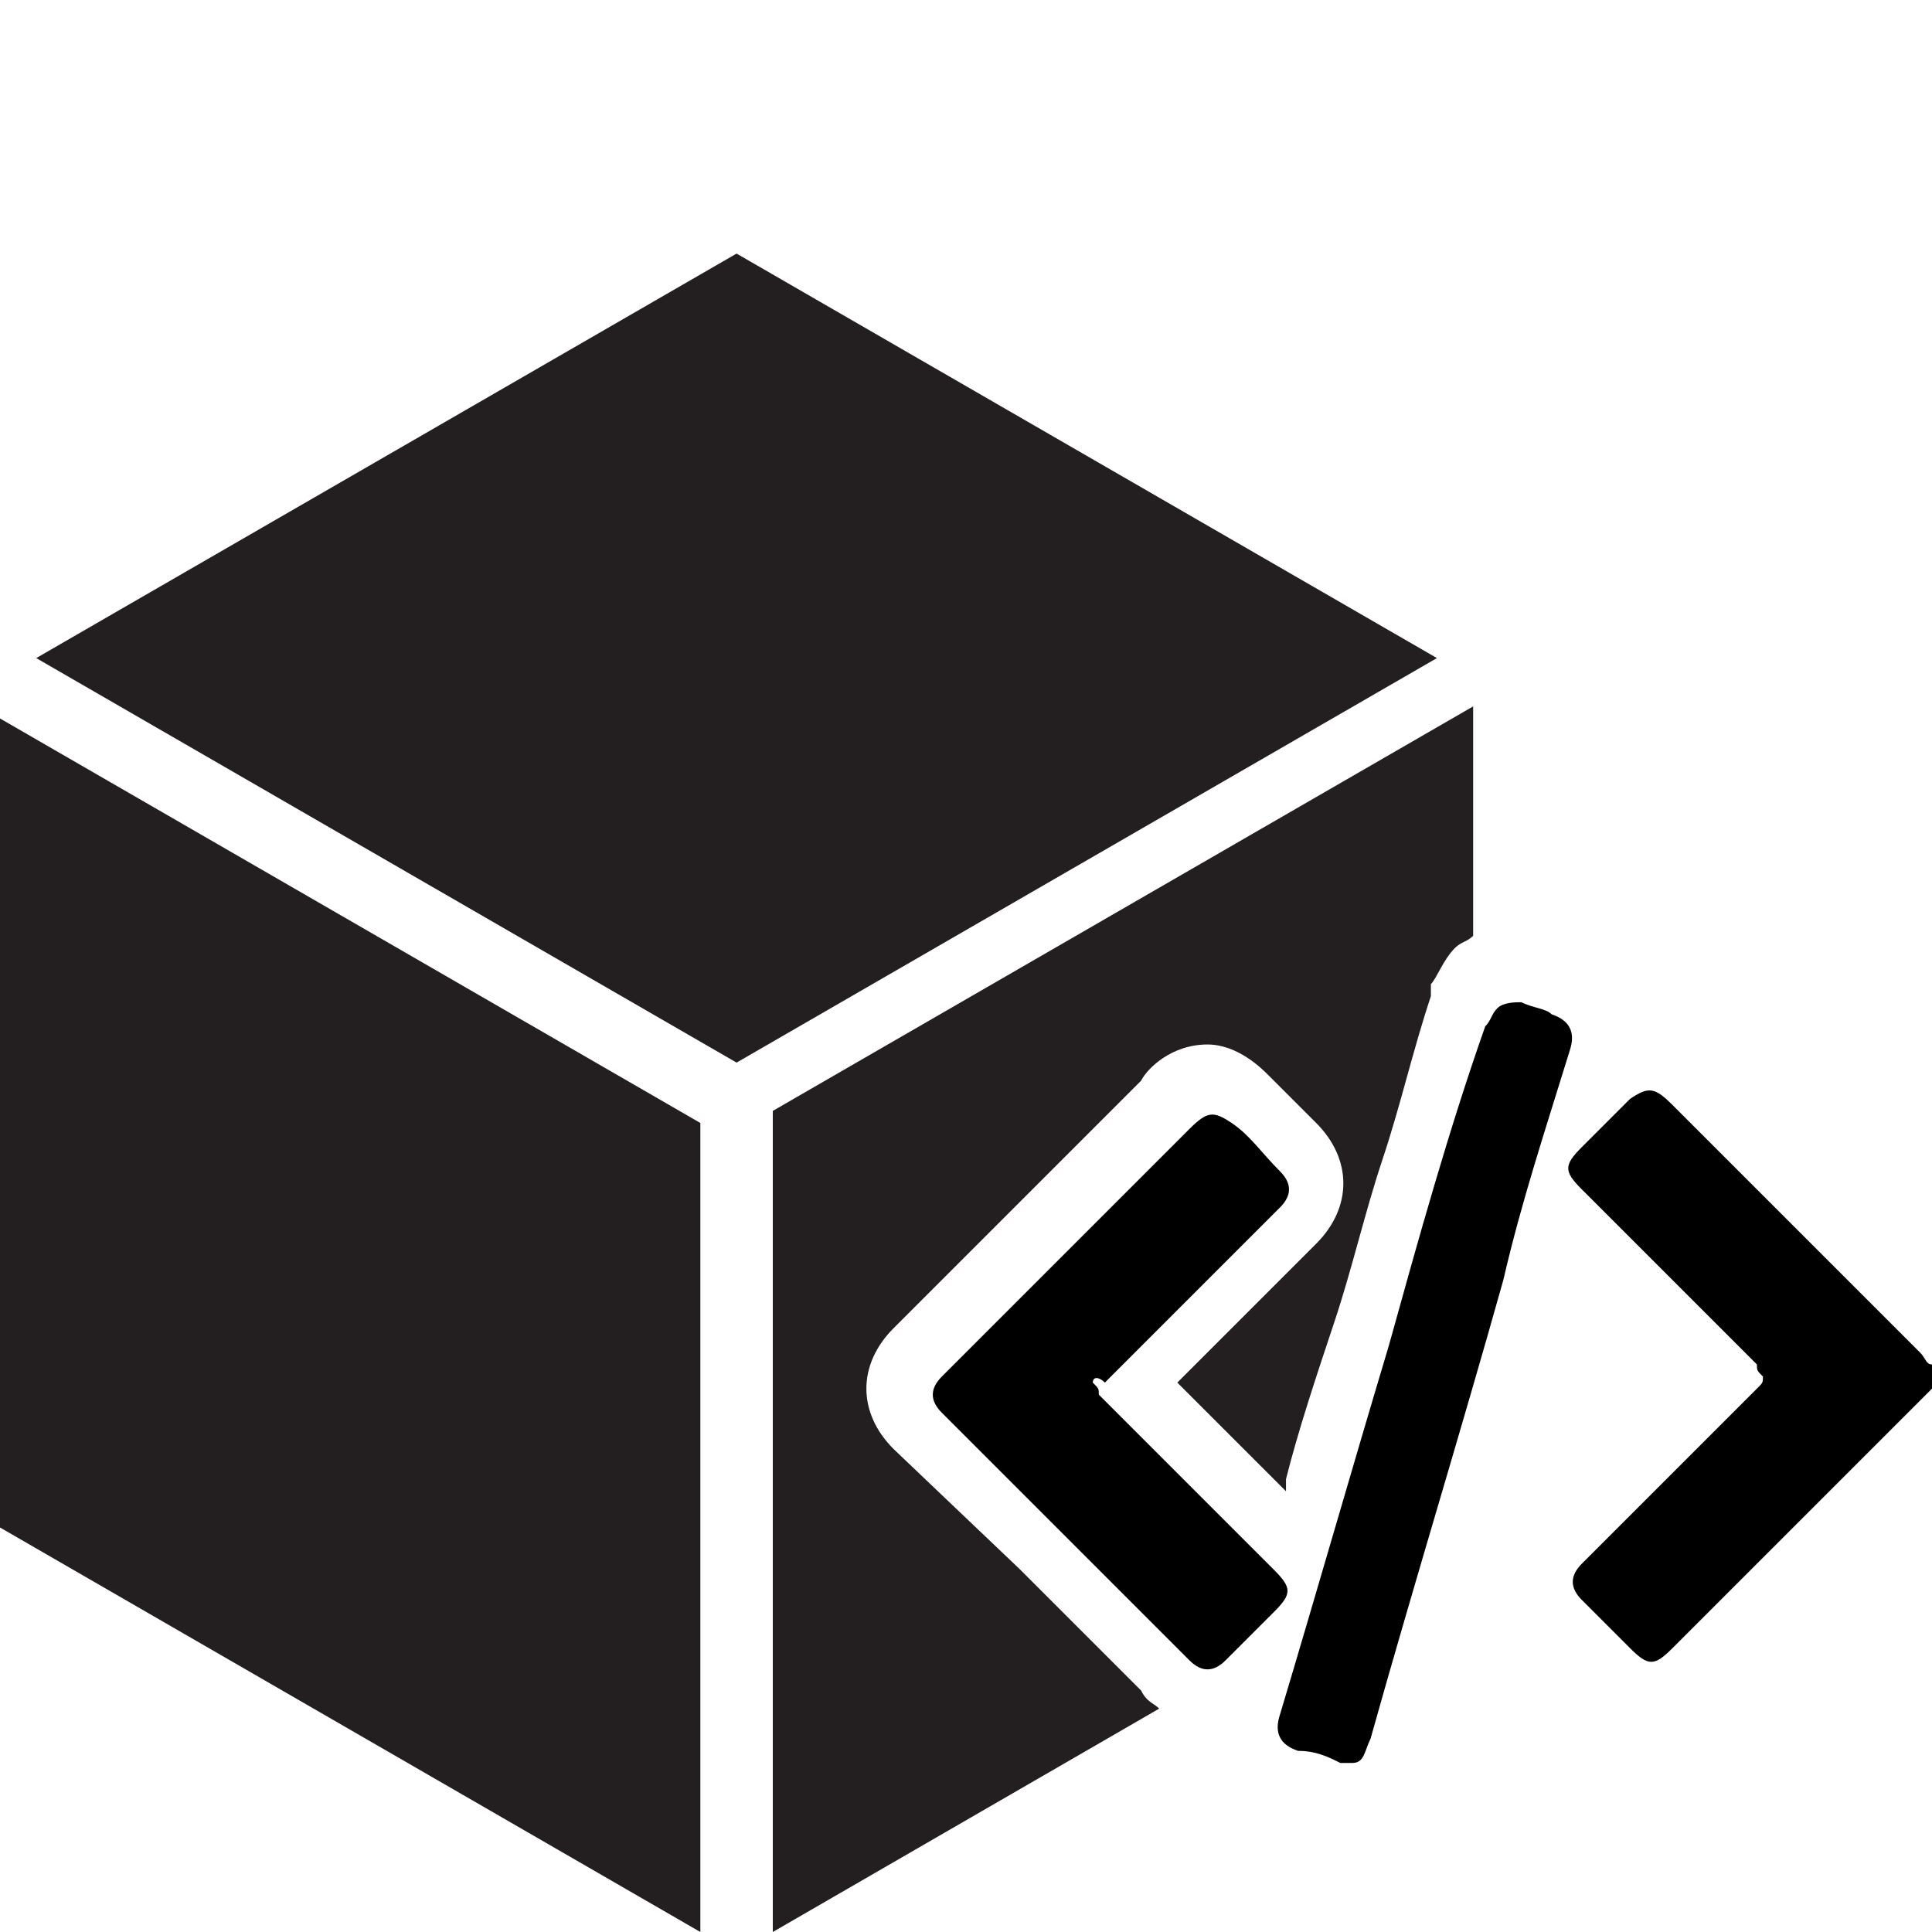 <svg xmlns="http://www.w3.org/2000/svg" xmlns:xlink="http://www.w3.org/1999/xlink" id="Layer_1" x="0px" y="0px" viewBox="0 0 32 32" style="enable-background:new 0 0 32 32;" xml:space="preserve"><style type="text/css">	.st0{fill:#231F20;}</style><polygon class="st0" points="0,25.3 11.6,32 11.6,18.6 0,11.9 "></polygon><polygon class="st0" points="12.2,4.2 0.6,10.9 12.2,17.6 23.8,10.9 "></polygon><g>	<path d="M32,23c-0.1,0.1-0.2,0.2-0.3,0.3c-1.4,1.4-2.6,2.6-4,4c-0.3,0.3-0.4,0.3-0.7,0c-0.3-0.3-0.5-0.5-0.8-0.8  c-0.2-0.2-0.2-0.4,0-0.6c0.9-0.9,1.9-1.9,2.9-2.9c0.1-0.1,0.1-0.1,0.1-0.2c-0.1-0.1-0.1-0.1-0.1-0.2c-0.9-0.9-1.9-1.9-2.9-2.9  c-0.3-0.3-0.3-0.4,0-0.7c0.3-0.3,0.5-0.5,0.8-0.8c0.3-0.2,0.4-0.2,0.7,0.1c1.4,1.4,2.8,2.8,4.1,4.1c0.1,0.1,0.1,0.2,0.2,0.2V23  L32,23z"></path></g><path d="M18.1,22.9c0.1,0.1,0.1,0.1,0.1,0.2c0.9,0.9,1.9,1.9,2.9,2.9c0.3,0.3,0.3,0.4,0,0.7c-0.3,0.3-0.5,0.5-0.8,0.8 c-0.2,0.2-0.4,0.2-0.6,0c-1.4-1.4-2.8-2.8-4.1-4.1c-0.2-0.2-0.2-0.4,0-0.6c1.4-1.4,2.8-2.8,4.1-4.1c0.3-0.3,0.4-0.3,0.7-0.1 s0.5,0.5,0.8,0.8c0.2,0.2,0.2,0.4,0,0.6c-0.9,0.9-1.9,1.9-2.9,2.9C18.2,22.8,18.1,22.8,18.1,22.9L18.1,22.9z"></path><path d="M22.2,29.2c-0.2-0.1-0.4-0.2-0.7-0.2c-0.3-0.1-0.4-0.3-0.3-0.6c0.6-2,1.2-4.1,1.8-6.1c0.5-1.8,1-3.6,1.6-5.3 c0.1-0.1,0.1-0.2,0.2-0.3s0.3-0.1,0.4-0.1c0.2,0.1,0.4,0.1,0.5,0.2c0.3,0.1,0.4,0.3,0.3,0.6c-0.4,1.3-0.8,2.5-1.1,3.8 c-0.7,2.5-1.5,5.1-2.2,7.6c-0.1,0.2-0.1,0.4-0.3,0.4L22.2,29.2L22.2,29.2z"></path><g>	<path class="st0" d="M19.9,22.5l-0.4,0.4l1.3,1.3l0.5,0.5c0-0.1,0-0.1,0-0.2c0.2-0.8,0.5-1.7,0.8-2.6c0.3-0.9,0.5-1.8,0.8-2.7  c0.3-0.9,0.5-1.8,0.8-2.7l0-0.1l0-0.1c0.1-0.1,0.2-0.4,0.4-0.6c0.1-0.1,0.2-0.1,0.3-0.2v-3.8l-11.6,6.7V32l6.4-3.7  c-0.1-0.1-0.2-0.1-0.3-0.3L16.9,26L14.8,24c-0.6-0.6-0.6-1.4,0-2l2.1-2.1l2-2c0.1-0.2,0.5-0.6,1.1-0.6c0.5,0,0.9,0.4,1,0.5l0.8,0.8  c0.6,0.6,0.6,1.4,0,2L19.9,22.5z"></path></g></svg>